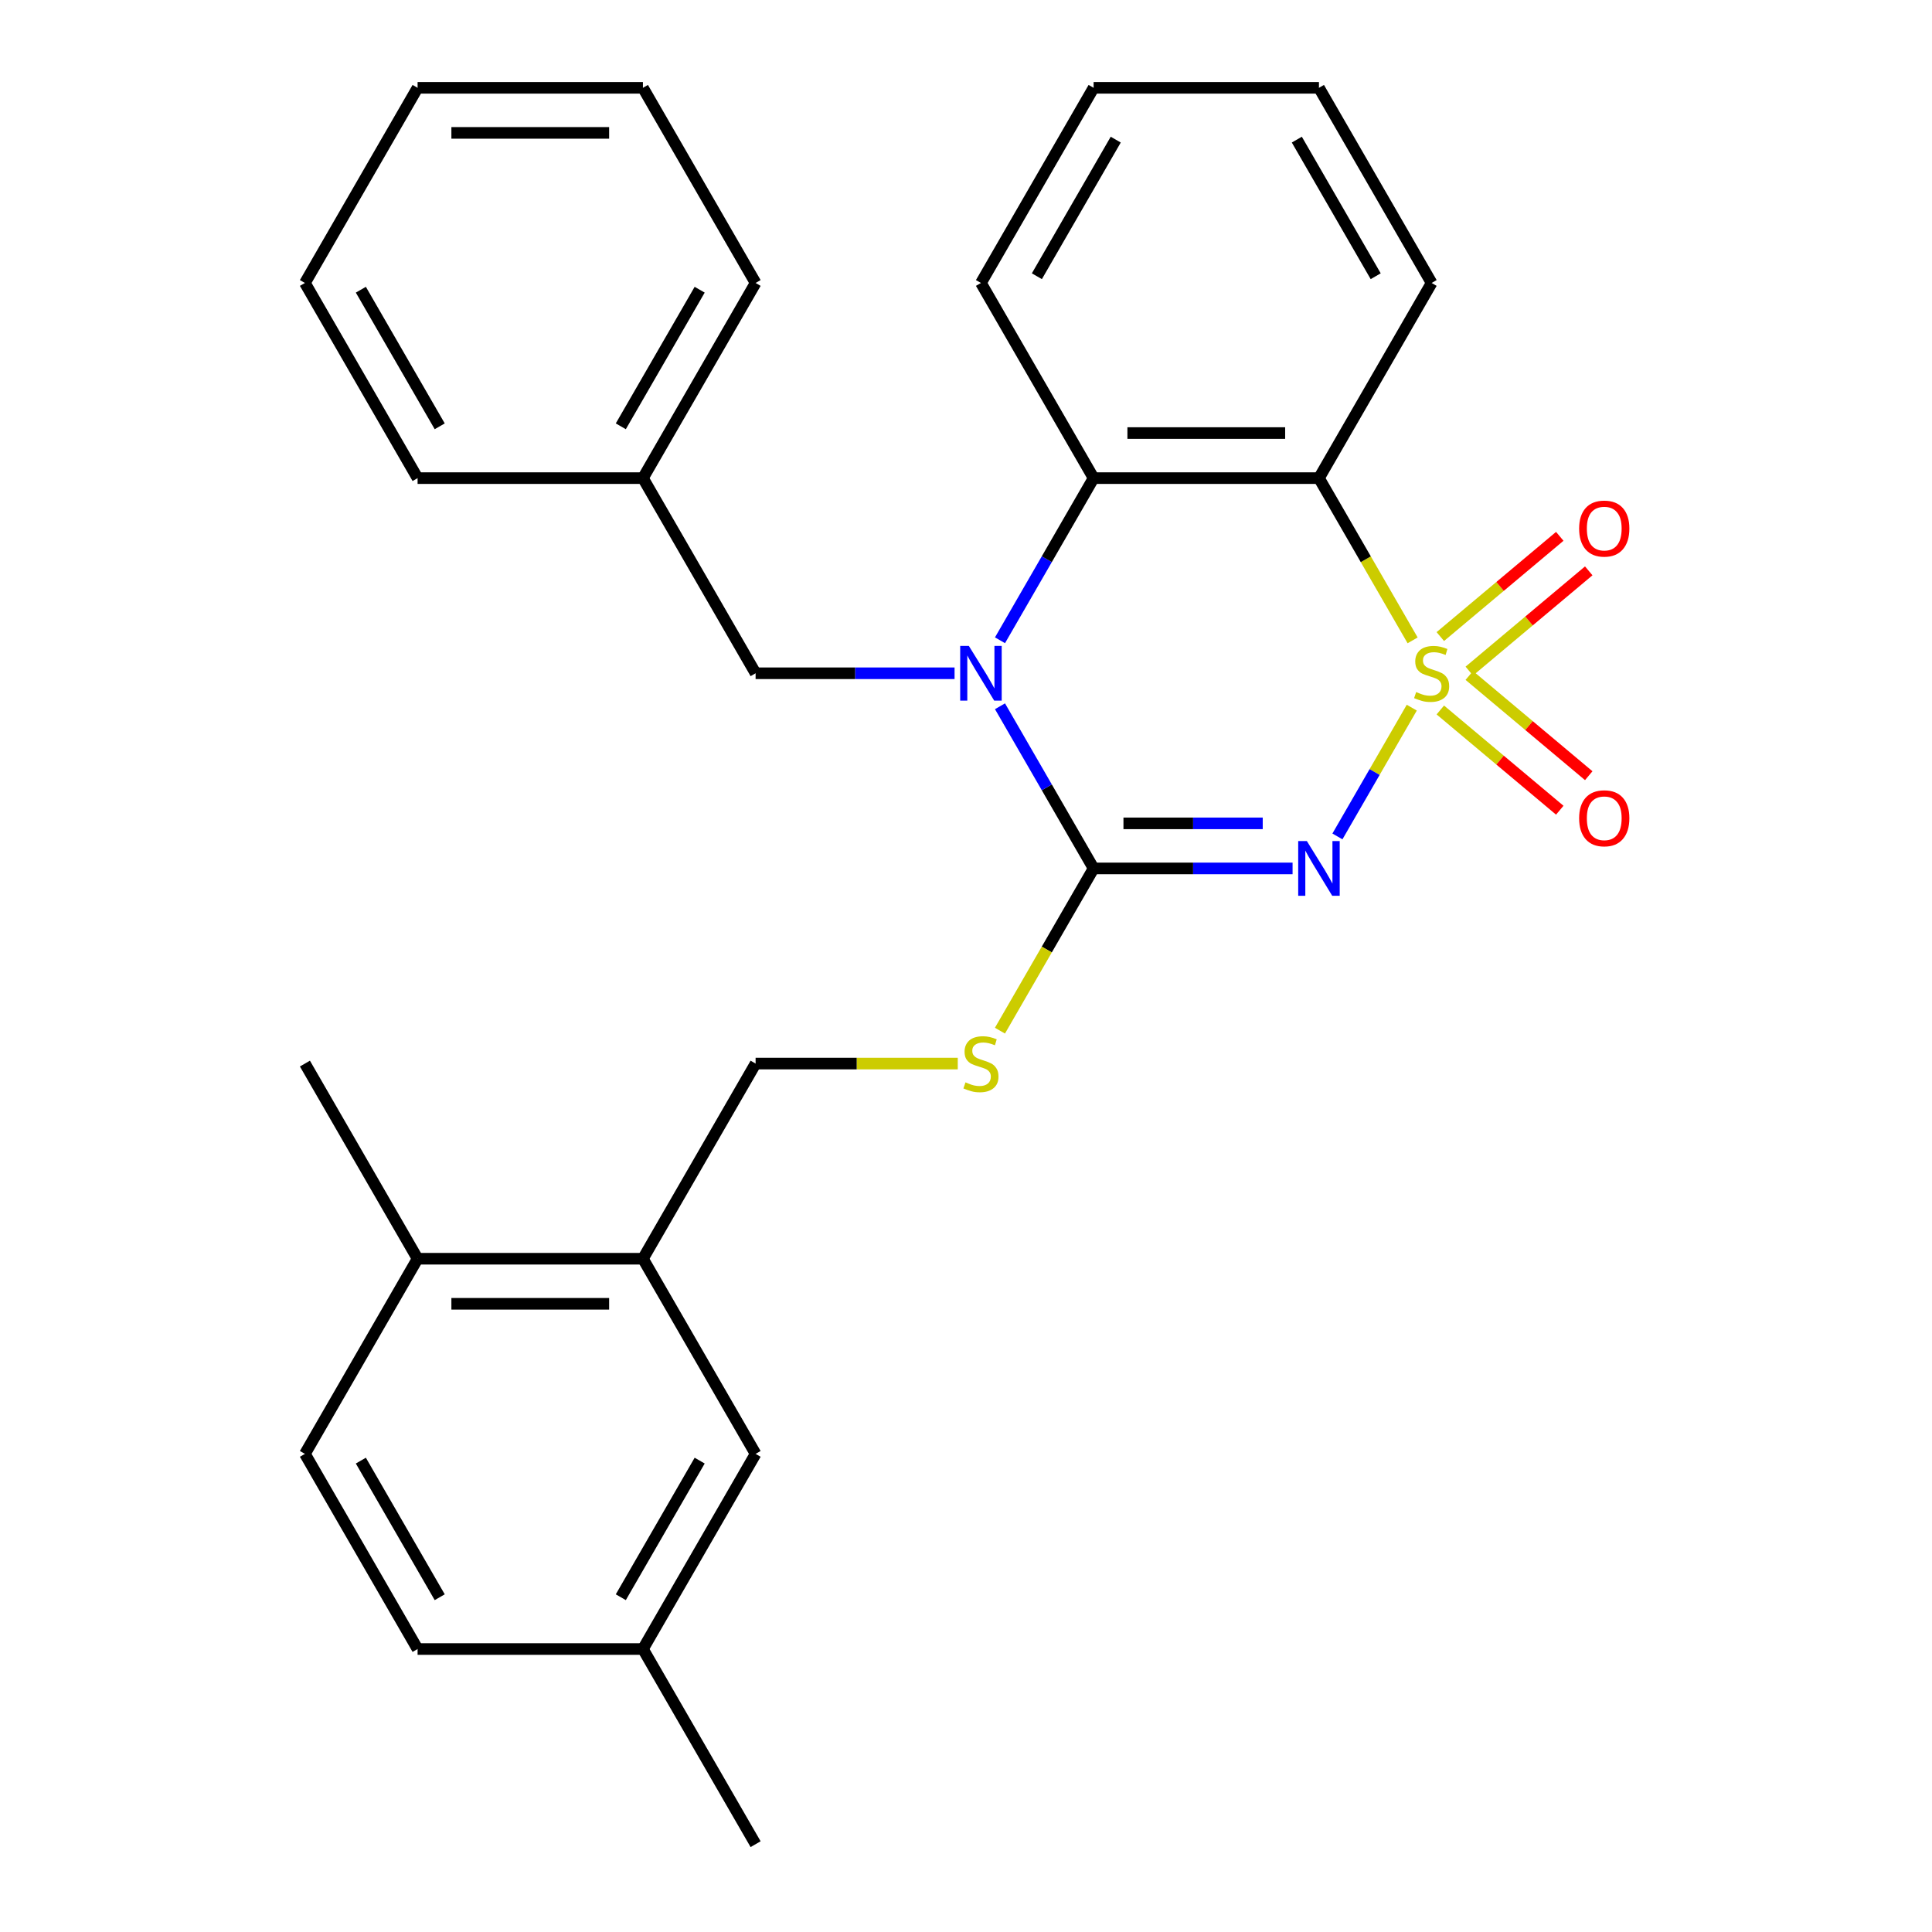 <?xml version='1.0' encoding='iso-8859-1'?>
<svg version='1.1' baseProfile='full'
              xmlns='http://www.w3.org/2000/svg'
                      xmlns:rdkit='http://www.rdkit.org/xml'
                      xmlns:xlink='http://www.w3.org/1999/xlink'
                  xml:space='preserve'
width='1000px' height='1000px' viewBox='0 0 1000 1000'>
<!-- END OF HEADER -->
<rect style='opacity:1.0;fill:#FFFFFF;stroke:none' width='1000' height='1000' x='0' y='0'> </rect>
<path class='bond-0' d='M 730.733,366.281 L 711.492,399.607' style='fill:none;fill-rule:evenodd;stroke:#CCCC00;stroke-width:6px;stroke-linecap:butt;stroke-linejoin:miter;stroke-opacity:1' />
<path class='bond-0' d='M 711.492,399.607 L 692.252,432.933' style='fill:none;fill-rule:evenodd;stroke:#0000FF;stroke-width:6px;stroke-linecap:butt;stroke-linejoin:miter;stroke-opacity:1' />
<path class='bond-3' d='M 731.172,331.449 L 706.931,289.462' style='fill:none;fill-rule:evenodd;stroke:#CCCC00;stroke-width:6px;stroke-linecap:butt;stroke-linejoin:miter;stroke-opacity:1' />
<path class='bond-3' d='M 706.931,289.462 L 682.689,247.475' style='fill:none;fill-rule:evenodd;stroke:#000000;stroke-width:6px;stroke-linecap:butt;stroke-linejoin:miter;stroke-opacity:1' />
<path class='bond-6' d='M 760.501,347.354 L 791.415,321.414' style='fill:none;fill-rule:evenodd;stroke:#CCCC00;stroke-width:6px;stroke-linecap:butt;stroke-linejoin:miter;stroke-opacity:1' />
<path class='bond-6' d='M 791.415,321.414 L 822.329,295.474' style='fill:none;fill-rule:evenodd;stroke:#FF0000;stroke-width:6px;stroke-linecap:butt;stroke-linejoin:miter;stroke-opacity:1' />
<path class='bond-6' d='M 745.506,329.484 L 776.42,303.544' style='fill:none;fill-rule:evenodd;stroke:#CCCC00;stroke-width:6px;stroke-linecap:butt;stroke-linejoin:miter;stroke-opacity:1' />
<path class='bond-6' d='M 776.42,303.544 L 807.335,277.604' style='fill:none;fill-rule:evenodd;stroke:#FF0000;stroke-width:6px;stroke-linecap:butt;stroke-linejoin:miter;stroke-opacity:1' />
<path class='bond-7' d='M 745.506,367.485 L 776.42,393.426' style='fill:none;fill-rule:evenodd;stroke:#CCCC00;stroke-width:6px;stroke-linecap:butt;stroke-linejoin:miter;stroke-opacity:1' />
<path class='bond-7' d='M 776.42,393.426 L 807.335,419.366' style='fill:none;fill-rule:evenodd;stroke:#FF0000;stroke-width:6px;stroke-linecap:butt;stroke-linejoin:miter;stroke-opacity:1' />
<path class='bond-7' d='M 760.501,349.616 L 791.415,375.556' style='fill:none;fill-rule:evenodd;stroke:#CCCC00;stroke-width:6px;stroke-linecap:butt;stroke-linejoin:miter;stroke-opacity:1' />
<path class='bond-7' d='M 791.415,375.556 L 822.329,401.496' style='fill:none;fill-rule:evenodd;stroke:#FF0000;stroke-width:6px;stroke-linecap:butt;stroke-linejoin:miter;stroke-opacity:1' />
<path class='bond-1' d='M 669.033,449.495 L 617.543,449.495' style='fill:none;fill-rule:evenodd;stroke:#0000FF;stroke-width:6px;stroke-linecap:butt;stroke-linejoin:miter;stroke-opacity:1' />
<path class='bond-1' d='M 617.543,449.495 L 566.053,449.495' style='fill:none;fill-rule:evenodd;stroke:#000000;stroke-width:6px;stroke-linecap:butt;stroke-linejoin:miter;stroke-opacity:1' />
<path class='bond-1' d='M 653.586,426.168 L 617.543,426.168' style='fill:none;fill-rule:evenodd;stroke:#0000FF;stroke-width:6px;stroke-linecap:butt;stroke-linejoin:miter;stroke-opacity:1' />
<path class='bond-1' d='M 617.543,426.168 L 581.5,426.168' style='fill:none;fill-rule:evenodd;stroke:#000000;stroke-width:6px;stroke-linecap:butt;stroke-linejoin:miter;stroke-opacity:1' />
<path class='bond-5' d='M 566.053,449.495 L 541.812,491.482' style='fill:none;fill-rule:evenodd;stroke:#000000;stroke-width:6px;stroke-linecap:butt;stroke-linejoin:miter;stroke-opacity:1' />
<path class='bond-5' d='M 541.812,491.482 L 517.57,533.469' style='fill:none;fill-rule:evenodd;stroke:#CCCC00;stroke-width:6px;stroke-linecap:butt;stroke-linejoin:miter;stroke-opacity:1' />
<path class='bond-28' d='M 566.053,449.495 L 541.823,407.528' style='fill:none;fill-rule:evenodd;stroke:#000000;stroke-width:6px;stroke-linecap:butt;stroke-linejoin:miter;stroke-opacity:1' />
<path class='bond-28' d='M 541.823,407.528 L 517.594,365.561' style='fill:none;fill-rule:evenodd;stroke:#0000FF;stroke-width:6px;stroke-linecap:butt;stroke-linejoin:miter;stroke-opacity:1' />
<path class='bond-2' d='M 517.594,331.409 L 541.823,289.442' style='fill:none;fill-rule:evenodd;stroke:#0000FF;stroke-width:6px;stroke-linecap:butt;stroke-linejoin:miter;stroke-opacity:1' />
<path class='bond-2' d='M 541.823,289.442 L 566.053,247.475' style='fill:none;fill-rule:evenodd;stroke:#000000;stroke-width:6px;stroke-linecap:butt;stroke-linejoin:miter;stroke-opacity:1' />
<path class='bond-8' d='M 494.079,348.485 L 442.589,348.485' style='fill:none;fill-rule:evenodd;stroke:#0000FF;stroke-width:6px;stroke-linecap:butt;stroke-linejoin:miter;stroke-opacity:1' />
<path class='bond-8' d='M 442.589,348.485 L 391.098,348.485' style='fill:none;fill-rule:evenodd;stroke:#000000;stroke-width:6px;stroke-linecap:butt;stroke-linejoin:miter;stroke-opacity:1' />
<path class='bond-4' d='M 682.689,247.475 L 566.053,247.475' style='fill:none;fill-rule:evenodd;stroke:#000000;stroke-width:6px;stroke-linecap:butt;stroke-linejoin:miter;stroke-opacity:1' />
<path class='bond-4' d='M 665.194,224.147 L 583.548,224.147' style='fill:none;fill-rule:evenodd;stroke:#000000;stroke-width:6px;stroke-linecap:butt;stroke-linejoin:miter;stroke-opacity:1' />
<path class='bond-15' d='M 682.689,247.475 L 741.008,146.465' style='fill:none;fill-rule:evenodd;stroke:#000000;stroke-width:6px;stroke-linecap:butt;stroke-linejoin:miter;stroke-opacity:1' />
<path class='bond-18' d='M 566.053,247.475 L 507.735,146.465' style='fill:none;fill-rule:evenodd;stroke:#000000;stroke-width:6px;stroke-linecap:butt;stroke-linejoin:miter;stroke-opacity:1' />
<path class='bond-10' d='M 495.739,550.505 L 443.419,550.505' style='fill:none;fill-rule:evenodd;stroke:#CCCC00;stroke-width:6px;stroke-linecap:butt;stroke-linejoin:miter;stroke-opacity:1' />
<path class='bond-10' d='M 443.419,550.505 L 391.098,550.505' style='fill:none;fill-rule:evenodd;stroke:#000000;stroke-width:6px;stroke-linecap:butt;stroke-linejoin:miter;stroke-opacity:1' />
<path class='bond-16' d='M 391.098,348.485 L 332.78,247.475' style='fill:none;fill-rule:evenodd;stroke:#000000;stroke-width:6px;stroke-linecap:butt;stroke-linejoin:miter;stroke-opacity:1' />
<path class='bond-9' d='M 332.78,651.515 L 391.098,550.505' style='fill:none;fill-rule:evenodd;stroke:#000000;stroke-width:6px;stroke-linecap:butt;stroke-linejoin:miter;stroke-opacity:1' />
<path class='bond-11' d='M 332.78,651.515 L 216.144,651.515' style='fill:none;fill-rule:evenodd;stroke:#000000;stroke-width:6px;stroke-linecap:butt;stroke-linejoin:miter;stroke-opacity:1' />
<path class='bond-11' d='M 315.285,674.842 L 233.639,674.842' style='fill:none;fill-rule:evenodd;stroke:#000000;stroke-width:6px;stroke-linecap:butt;stroke-linejoin:miter;stroke-opacity:1' />
<path class='bond-12' d='M 332.78,651.515 L 391.098,752.525' style='fill:none;fill-rule:evenodd;stroke:#000000;stroke-width:6px;stroke-linecap:butt;stroke-linejoin:miter;stroke-opacity:1' />
<path class='bond-13' d='M 216.144,651.515 L 157.826,752.525' style='fill:none;fill-rule:evenodd;stroke:#000000;stroke-width:6px;stroke-linecap:butt;stroke-linejoin:miter;stroke-opacity:1' />
<path class='bond-19' d='M 216.144,651.515 L 157.826,550.505' style='fill:none;fill-rule:evenodd;stroke:#000000;stroke-width:6px;stroke-linecap:butt;stroke-linejoin:miter;stroke-opacity:1' />
<path class='bond-14' d='M 391.098,752.525 L 332.78,853.535' style='fill:none;fill-rule:evenodd;stroke:#000000;stroke-width:6px;stroke-linecap:butt;stroke-linejoin:miter;stroke-opacity:1' />
<path class='bond-14' d='M 362.149,756.013 L 321.326,826.72' style='fill:none;fill-rule:evenodd;stroke:#000000;stroke-width:6px;stroke-linecap:butt;stroke-linejoin:miter;stroke-opacity:1' />
<path class='bond-31' d='M 157.826,752.525 L 216.144,853.535' style='fill:none;fill-rule:evenodd;stroke:#000000;stroke-width:6px;stroke-linecap:butt;stroke-linejoin:miter;stroke-opacity:1' />
<path class='bond-31' d='M 186.775,756.013 L 227.598,826.72' style='fill:none;fill-rule:evenodd;stroke:#000000;stroke-width:6px;stroke-linecap:butt;stroke-linejoin:miter;stroke-opacity:1' />
<path class='bond-17' d='M 332.78,853.535 L 216.144,853.535' style='fill:none;fill-rule:evenodd;stroke:#000000;stroke-width:6px;stroke-linecap:butt;stroke-linejoin:miter;stroke-opacity:1' />
<path class='bond-20' d='M 332.78,853.535 L 391.098,954.545' style='fill:none;fill-rule:evenodd;stroke:#000000;stroke-width:6px;stroke-linecap:butt;stroke-linejoin:miter;stroke-opacity:1' />
<path class='bond-23' d='M 741.008,146.465 L 682.689,45.455' style='fill:none;fill-rule:evenodd;stroke:#000000;stroke-width:6px;stroke-linecap:butt;stroke-linejoin:miter;stroke-opacity:1' />
<path class='bond-23' d='M 712.058,142.977 L 671.235,72.27' style='fill:none;fill-rule:evenodd;stroke:#000000;stroke-width:6px;stroke-linecap:butt;stroke-linejoin:miter;stroke-opacity:1' />
<path class='bond-21' d='M 332.78,247.475 L 391.098,146.465' style='fill:none;fill-rule:evenodd;stroke:#000000;stroke-width:6px;stroke-linecap:butt;stroke-linejoin:miter;stroke-opacity:1' />
<path class='bond-21' d='M 321.326,220.66 L 362.149,149.953' style='fill:none;fill-rule:evenodd;stroke:#000000;stroke-width:6px;stroke-linecap:butt;stroke-linejoin:miter;stroke-opacity:1' />
<path class='bond-22' d='M 332.78,247.475 L 216.144,247.475' style='fill:none;fill-rule:evenodd;stroke:#000000;stroke-width:6px;stroke-linecap:butt;stroke-linejoin:miter;stroke-opacity:1' />
<path class='bond-29' d='M 507.735,146.465 L 566.053,45.455' style='fill:none;fill-rule:evenodd;stroke:#000000;stroke-width:6px;stroke-linecap:butt;stroke-linejoin:miter;stroke-opacity:1' />
<path class='bond-29' d='M 536.685,142.977 L 577.507,72.27' style='fill:none;fill-rule:evenodd;stroke:#000000;stroke-width:6px;stroke-linecap:butt;stroke-linejoin:miter;stroke-opacity:1' />
<path class='bond-26' d='M 391.098,146.465 L 332.78,45.455' style='fill:none;fill-rule:evenodd;stroke:#000000;stroke-width:6px;stroke-linecap:butt;stroke-linejoin:miter;stroke-opacity:1' />
<path class='bond-25' d='M 216.144,247.475 L 157.826,146.465' style='fill:none;fill-rule:evenodd;stroke:#000000;stroke-width:6px;stroke-linecap:butt;stroke-linejoin:miter;stroke-opacity:1' />
<path class='bond-25' d='M 227.598,220.66 L 186.775,149.953' style='fill:none;fill-rule:evenodd;stroke:#000000;stroke-width:6px;stroke-linecap:butt;stroke-linejoin:miter;stroke-opacity:1' />
<path class='bond-24' d='M 682.689,45.455 L 566.053,45.455' style='fill:none;fill-rule:evenodd;stroke:#000000;stroke-width:6px;stroke-linecap:butt;stroke-linejoin:miter;stroke-opacity:1' />
<path class='bond-27' d='M 157.826,146.465 L 216.144,45.455' style='fill:none;fill-rule:evenodd;stroke:#000000;stroke-width:6px;stroke-linecap:butt;stroke-linejoin:miter;stroke-opacity:1' />
<path class='bond-30' d='M 332.78,45.455 L 216.144,45.455' style='fill:none;fill-rule:evenodd;stroke:#000000;stroke-width:6px;stroke-linecap:butt;stroke-linejoin:miter;stroke-opacity:1' />
<path class='bond-30' d='M 315.285,68.782 L 233.639,68.782' style='fill:none;fill-rule:evenodd;stroke:#000000;stroke-width:6px;stroke-linecap:butt;stroke-linejoin:miter;stroke-opacity:1' />
<path  class='atom-0' d='M 733.008 358.205
Q 733.328 358.325, 734.648 358.885
Q 735.968 359.445, 737.408 359.805
Q 738.888 360.125, 740.328 360.125
Q 743.008 360.125, 744.568 358.845
Q 746.128 357.525, 746.128 355.245
Q 746.128 353.685, 745.328 352.725
Q 744.568 351.765, 743.368 351.245
Q 742.168 350.725, 740.168 350.125
Q 737.648 349.365, 736.128 348.645
Q 734.648 347.925, 733.568 346.405
Q 732.528 344.885, 732.528 342.325
Q 732.528 338.765, 734.928 336.565
Q 737.368 334.365, 742.168 334.365
Q 745.448 334.365, 749.168 335.925
L 748.248 339.005
Q 744.848 337.605, 742.288 337.605
Q 739.528 337.605, 738.008 338.765
Q 736.488 339.885, 736.528 341.845
Q 736.528 343.365, 737.288 344.285
Q 738.088 345.205, 739.208 345.725
Q 740.368 346.245, 742.288 346.845
Q 744.848 347.645, 746.368 348.445
Q 747.888 349.245, 748.968 350.885
Q 750.088 352.485, 750.088 355.245
Q 750.088 359.165, 747.448 361.285
Q 744.848 363.365, 740.488 363.365
Q 737.968 363.365, 736.048 362.805
Q 734.168 362.285, 731.928 361.365
L 733.008 358.205
' fill='#CCCC00'/>
<path  class='atom-1' d='M 676.429 435.335
L 685.709 450.335
Q 686.629 451.815, 688.109 454.495
Q 689.589 457.175, 689.669 457.335
L 689.669 435.335
L 693.429 435.335
L 693.429 463.655
L 689.549 463.655
L 679.589 447.255
Q 678.429 445.335, 677.189 443.135
Q 675.989 440.935, 675.629 440.255
L 675.629 463.655
L 671.949 463.655
L 671.949 435.335
L 676.429 435.335
' fill='#0000FF'/>
<path  class='atom-3' d='M 501.475 334.325
L 510.755 349.325
Q 511.675 350.805, 513.155 353.485
Q 514.635 356.165, 514.715 356.325
L 514.715 334.325
L 518.475 334.325
L 518.475 362.645
L 514.595 362.645
L 504.635 346.245
Q 503.475 344.325, 502.235 342.125
Q 501.035 339.925, 500.675 339.245
L 500.675 362.645
L 496.995 362.645
L 496.995 334.325
L 501.475 334.325
' fill='#0000FF'/>
<path  class='atom-6' d='M 499.735 560.225
Q 500.055 560.345, 501.375 560.905
Q 502.695 561.465, 504.135 561.825
Q 505.615 562.145, 507.055 562.145
Q 509.735 562.145, 511.295 560.865
Q 512.855 559.545, 512.855 557.265
Q 512.855 555.705, 512.055 554.745
Q 511.295 553.785, 510.095 553.265
Q 508.895 552.745, 506.895 552.145
Q 504.375 551.385, 502.855 550.665
Q 501.375 549.945, 500.295 548.425
Q 499.255 546.905, 499.255 544.345
Q 499.255 540.785, 501.655 538.585
Q 504.095 536.385, 508.895 536.385
Q 512.175 536.385, 515.895 537.945
L 514.975 541.025
Q 511.575 539.625, 509.015 539.625
Q 506.255 539.625, 504.735 540.785
Q 503.215 541.905, 503.255 543.865
Q 503.255 545.385, 504.015 546.305
Q 504.815 547.225, 505.935 547.745
Q 507.095 548.265, 509.015 548.865
Q 511.575 549.665, 513.095 550.465
Q 514.615 551.265, 515.695 552.905
Q 516.815 554.505, 516.815 557.265
Q 516.815 561.185, 514.175 563.305
Q 511.575 565.385, 507.215 565.385
Q 504.695 565.385, 502.775 564.825
Q 500.895 564.305, 498.655 563.385
L 499.735 560.225
' fill='#CCCC00'/>
<path  class='atom-7' d='M 817.356 273.592
Q 817.356 266.792, 820.716 262.992
Q 824.076 259.192, 830.356 259.192
Q 836.636 259.192, 839.996 262.992
Q 843.356 266.792, 843.356 273.592
Q 843.356 280.472, 839.956 284.392
Q 836.556 288.272, 830.356 288.272
Q 824.116 288.272, 820.716 284.392
Q 817.356 280.512, 817.356 273.592
M 830.356 285.072
Q 834.676 285.072, 836.996 282.192
Q 839.356 279.272, 839.356 273.592
Q 839.356 268.032, 836.996 265.232
Q 834.676 262.392, 830.356 262.392
Q 826.036 262.392, 823.676 265.192
Q 821.356 267.992, 821.356 273.592
Q 821.356 279.312, 823.676 282.192
Q 826.036 285.072, 830.356 285.072
' fill='#FF0000'/>
<path  class='atom-8' d='M 817.356 423.537
Q 817.356 416.737, 820.716 412.937
Q 824.076 409.137, 830.356 409.137
Q 836.636 409.137, 839.996 412.937
Q 843.356 416.737, 843.356 423.537
Q 843.356 430.417, 839.956 434.337
Q 836.556 438.217, 830.356 438.217
Q 824.116 438.217, 820.716 434.337
Q 817.356 430.457, 817.356 423.537
M 830.356 435.017
Q 834.676 435.017, 836.996 432.137
Q 839.356 429.217, 839.356 423.537
Q 839.356 417.977, 836.996 415.177
Q 834.676 412.337, 830.356 412.337
Q 826.036 412.337, 823.676 415.137
Q 821.356 417.937, 821.356 423.537
Q 821.356 429.257, 823.676 432.137
Q 826.036 435.017, 830.356 435.017
' fill='#FF0000'/>
</svg>
